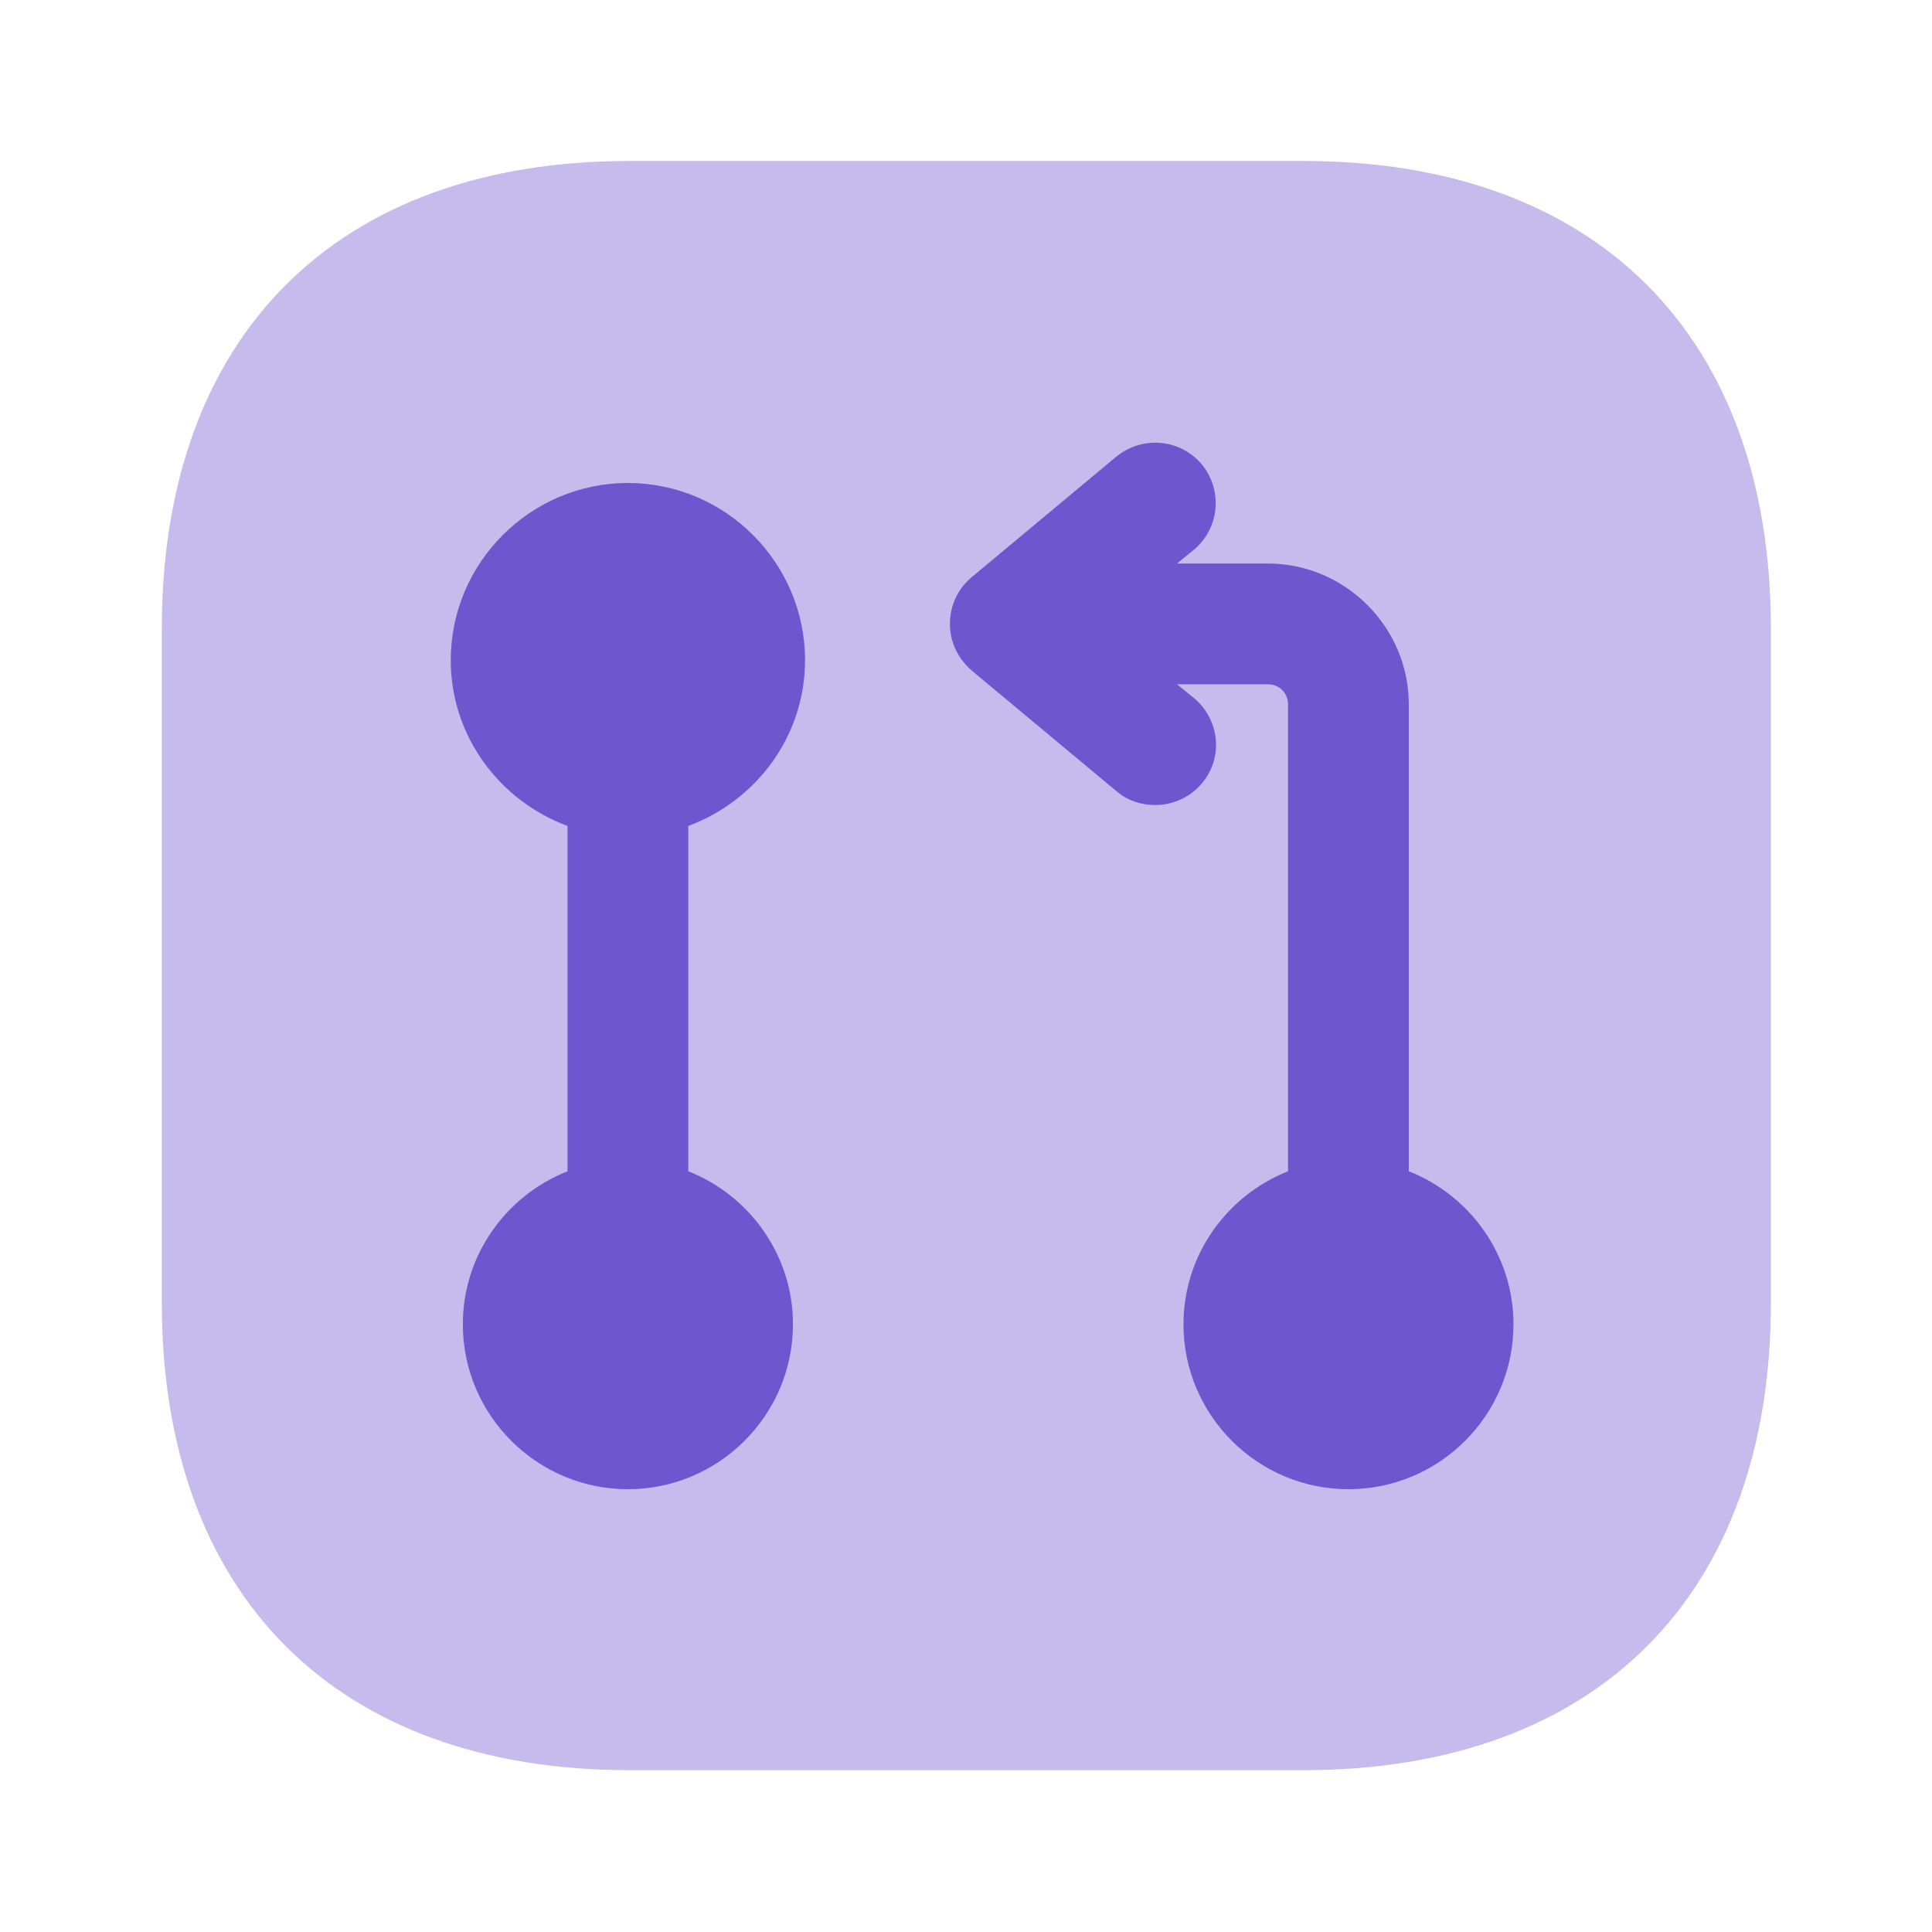 <svg xmlns="http://www.w3.org/2000/svg" width="16" height="16" viewBox="0 0 16 16" fill="none">
  <path opacity="0.4" d="M10.793 1.333H5.213C2.787 1.333 1.34 2.78 1.34 5.207V10.787C1.34 13.213 2.787 14.66 5.213 14.66H10.793C13.22 14.66 14.666 13.213 14.666 10.787V5.207C14.666 2.78 13.22 1.333 10.793 1.333Z" fill="#6E56CF"/>
  <path d="M5.7 9.7V6.84C6.26 6.633 6.667 6.1 6.667 5.467C6.667 4.66 6.007 4 5.2 4C4.393 4 3.733 4.66 3.733 5.467C3.733 6.1 4.14 6.633 4.7 6.84V9.7C4.193 9.9 3.833 10.393 3.833 10.967C3.833 11.72 4.447 12.333 5.2 12.333C5.953 12.333 6.567 11.72 6.567 10.967C6.567 10.393 6.207 9.9 5.7 9.7Z" fill="#6E56CF"/>
  <path d="M11.667 9.7V5.833C11.667 5.193 11.14 4.667 10.501 4.667H9.747L9.887 4.553C10.101 4.373 10.127 4.06 9.954 3.847C9.774 3.633 9.461 3.607 9.247 3.78L8.047 4.78C7.934 4.873 7.867 5.013 7.867 5.167C7.867 5.32 7.934 5.453 8.047 5.553L9.247 6.553C9.341 6.633 9.454 6.667 9.567 6.667C9.707 6.667 9.854 6.607 9.954 6.487C10.134 6.273 10.101 5.96 9.887 5.78L9.747 5.667H10.501C10.594 5.667 10.667 5.74 10.667 5.833V9.7C10.161 9.9 9.801 10.393 9.801 10.967C9.801 11.72 10.414 12.333 11.167 12.333C11.921 12.333 12.534 11.72 12.534 10.967C12.534 10.393 12.174 9.9 11.667 9.7Z" fill="#6E56CF"/>
</svg>